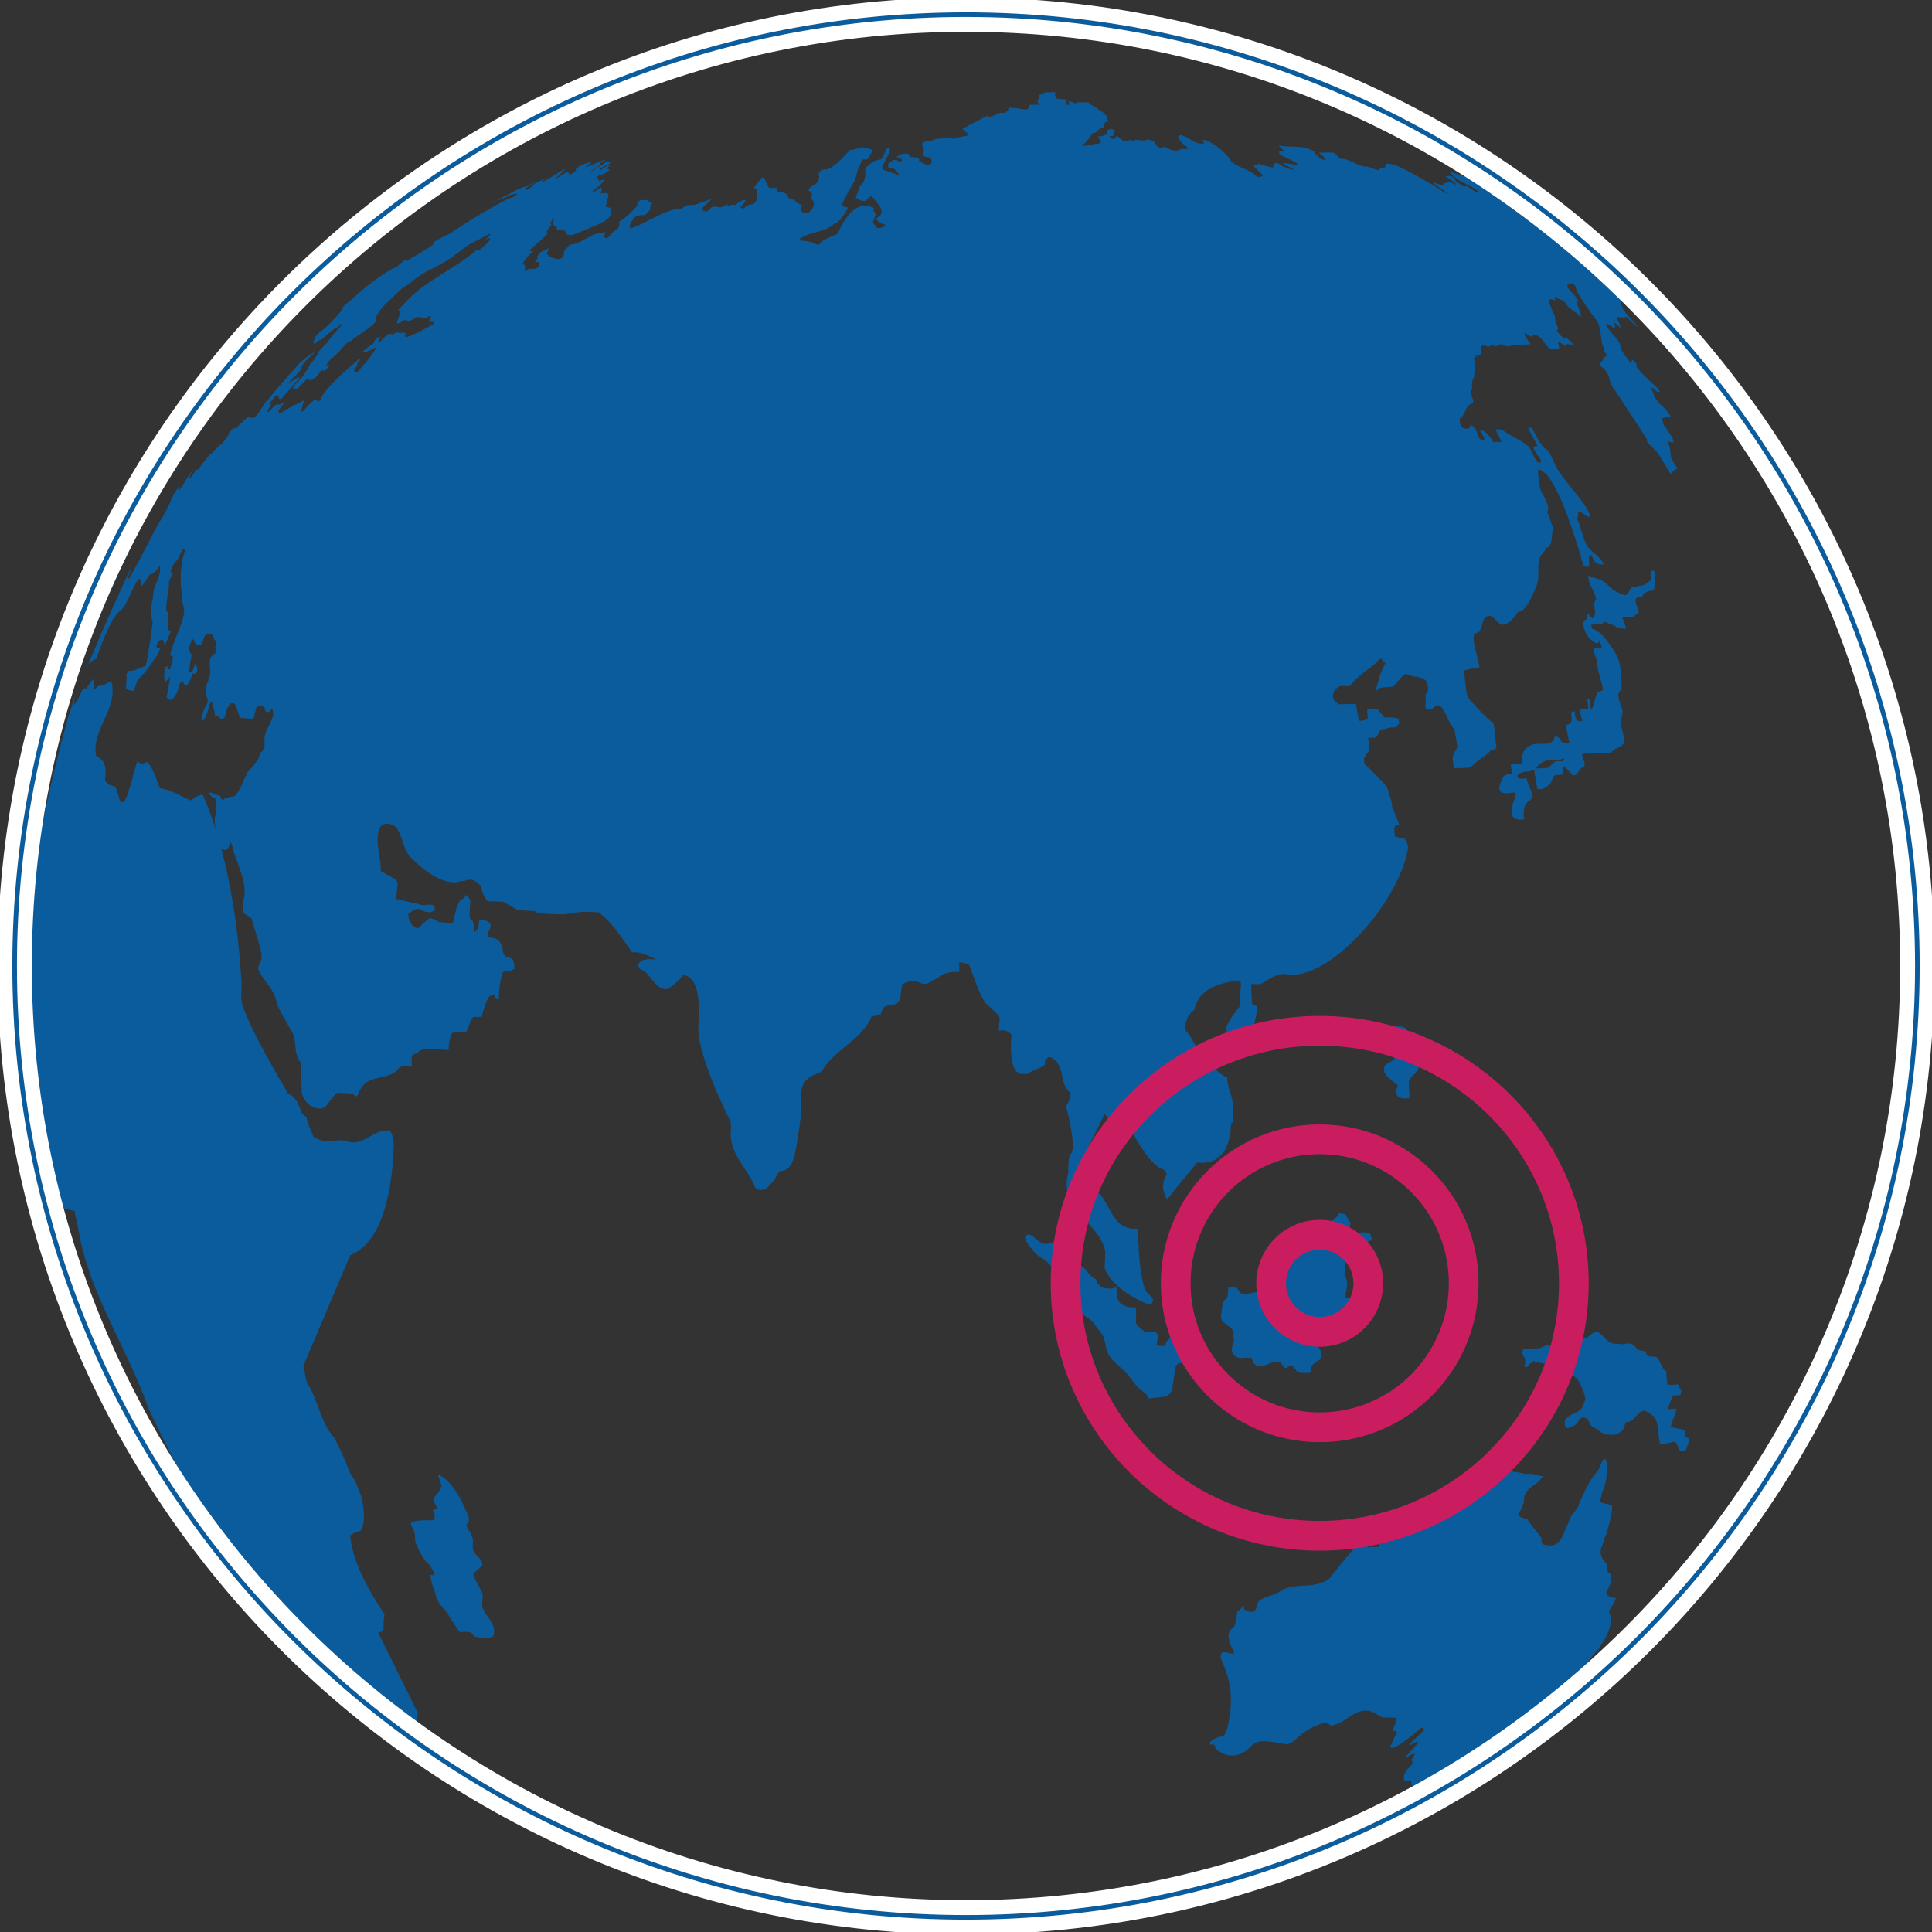 <?xml version="1.0" encoding="UTF-8"?><svg id="Layer_1" xmlns="http://www.w3.org/2000/svg" viewBox="0 0 130 130"><rect x="0" y="0" width="130" height="130" fill="#333333" stroke="none"/><defs><style>.cls-1{stroke:#fff;stroke-miterlimit:10;}.cls-1,.cls-2{fill:none;}.cls-2{stroke:#ca1d5f;stroke-width:2px;}.cls-3{fill:#0b5c9d;}</style></defs><path class="cls-3" d="M91.32,84.48c.03-.58.04-.69.95-1.02l.05-.02q-.07-.38-.15-.45c-.13-.11-.81-.05-.81-.05-.14.01-.54-.28-.54-.28-.03-.14.08-.26.04-.4l-.32-.53-.42-.15c-.22.57-.85.72-1.22,1.13-.35.39-.45.95-.86,1.29-.28.23-.7.07-.97.3-.23.19-.52.44-.56.71l-.06.11c-.32.18-.52.51-.85.67-.23.11-.33.11-.76.11-.02.36-.05.72-.12,1.07-.38-.07-.73.15-1.1.08-.17-.03-.2-.09-.37-.36l-.19-.1c-.07,0-.13,0-.2,0-.07,0-.14.03-.21.05q-.03.52-.06.62c-.06.16-.26.21-.31.38l-.12.87c-.09.69,1.02.67.83,1.42l.04.1c0,.06-.01.13-.02.2-.13.49-.2.76.03.97.36.34.83.05,1.21.2.05.34.21.45.34.49.53.16.94-.34,1.46-.25l.06.02q.06.02.28.33c.15.21.35-.18.55-.08.05.02.2.16.3.32q.05.09.2.13t.39.02c.08,0,.18,0,.27,0l.1-.05c.02-.13.03-.26.06-.41q.03-.1.44-.36c.31-.19.22-.61.14-.71-.09-.11-.13-.28-.13-.28l.54-.69c.11-.14.15-.19.34-.8.19,0,.38,0,.57,0,.04-.35.08-.71.12-1.06,1.67-.02,1.14-.62,1.08-.68q-.31.01-.8-.03-.06-.21.04-.51c.02-.1.02-.21.04-.35.05-.31-.16-.57-.15-.87.03-.36.06-.72.1-1.08q.43.02.73-.01"/><path class="cls-3" d="M110.53,40.09c.1-.19.11-.21.44-.32.04,0,.08,0,.15-.02.05-.03.12-.06.18-.07q.11-.94.06-1.1c-.02-.06-.06-.13-.09-.18h-.09c-.29.17.06.49-.17.69q-.36.32-.63.32s-.09,0-.17.04l-.06.07c-.05,0-.09,0-.22,0h-.17c-.12.25-.27.58-.46.52,0,0-.32-.11-.53-.22-.35-.19-.59-.51-.92-.73-.3-.19-.67-.18-.97-.37-.04.6.43,1.03.52,1.59-.33.39.15.92-.22,1.3-.16-.07-.21-.25-.36-.32-.02.13,0,.26-.01.39h-.09c-.39.09-.11,1.22.67,1.6.02,0,.05,0,.14-.02l.12-.14c.05.16.09.32.14.48-.19.01-.38.02-.56.03.02.13.04.27.08.4.02.08.05.16.09.28.13.26.05.55.14.81.06.22.12.43.19.71.2.65.15.66-.2.72-.25.36-.2.83-.44,1.2-.12-.25-.09-.53-.18-.78l-.1.12q.05.46.07.59c-.19,0-.39.02-.6.03.06.27.12.54.19.81-.24.03-.49.05-.51-.65-.05,0-.13-.01-.18-.01q-.09.17-.03.37v.03q.06.51-.4.51c.09.41.17.82.25,1.23h-.35c-.06-.01-.13-.05-.18-.08-.19-.47-.46-.34-.46-.34-.13.73-1,.34-1.5.52q-.84.29-.66,1.28c-.26,0-.53.02-.79.06q0,.17.11.62c-.3.01-.56.11-.61.19-.72,1.32.15,1.17.79,1.06v-.08c.06.35.05.37-.09.66-.14.45-.37,1.19.36,1.26.11,0,.22,0,.33-.01q-.13-.98.34-1.26c.24-.14.22-.32.22-.32-.05-.43-.33-.78-.39-1.2-.14.03-.34.07-.57-.01-.02-.06-.04-.14-.04-.2q.34-.25.6-.23c.21.01.37-.06.51-.16.08.44.15.89.22,1.34.11,0,.22,0,.34-.01.19-.06.47-.29.48-.3.15-.16.18-.38.29-.55.15-.22.44.01.6-.18.06-.07,0-.3-.01-.38.04-.04.11-.07.17-.08q.51.58.55.58c.39,0,.34-.56.73-.56q.11-.22-.15-.82l.15-.09c.54-.02,1.27-.04,1.82-.05.2-.4.94-.33.88-.93-.07-.33-.15-.66-.22-.99-.03-.29.09-.56.12-.84l-.05-.2c-.04-.14-.09-.27-.14-.41-.03-.1-.06-.22-.08-.32q-.11-.36.19-.57c0-.06.04-1.54-.27-2.18,0-.02-.91-1.74-1.69-1.9-.04-.1-.06-.19-.09-.29.25-.01.49-.02.73-.03l.14-.15h.11q.45.22.56.21.16.21.81.26-.02-.22-.25-.77c.25-.01.51-.03.76-.04q.14-.17.35-.27c-.03-.33-.26-.62-.21-.96q.26-.13.49-.17M105.2,51.19c-.18.09-.37-.02-.54.05-.2.09-.3.33-.51.42l-.1.02c-.25.01-.5.02-.76.03.2-.17.36-.39.61-.48.41-.16.85-.03,1.26-.17l.1-.04c-.02.05-.04.12-.05.18"/><path class="cls-3" d="M95.15,72.29l.1-.06.05-.12.1-.14c.24-.37.29-.82.3-.82v-.14l.02-.14v-.11c0-.13,0-.17-.02-.25l-.04-.11-.05-.11-.02-.11-.05-.14-.05-.14-.02-.11-.08-.11-.1-.1-.12-.11-.13-.06h-.09s-.06,0-.06,0h0s-.02,0-.02,0c-.07,0-.08,0-.12-.02l-.09-.05-.05-.14q-.25-.13-.3-.13c-.15,0-.31,0-.47,0v.11s-.01.11-.01.11v.12s0,.1,0,.1l.02.14v.11c.06.14.07.16.07.34v.11l-.09.14c-.04.1-.12.26-.04.61.06.29.05.3-.06.37-.15.14-.36.21-.52.35l-.07.14v.28s.04.24.38.49c.22.2.36.3.36.3l.1.09h.1c-.27.57-.05.79.05.86.1.01.18.06.28.07.14,0,.28,0,.42-.01,0-.12,0-.23.01-.35,0-.09-.04-.18-.04-.27,0-.17,0-.34.01-.51.02-.2.29-.44.34-.48"/><path class="cls-3" d="M82.94,75.54c0-.41.01-.68.02-.95.06-.73-.39-1.37-.38-2.08q-.56-.2-1.39-1.24c-.67-.53-.89-1.39-1.46-1.99q.06-.96.62-1.31.33-1.72,3.05-2c.09.08.09.17.1.26-.05.63-.04,1.04-.04,1.44q-1.09,1.35-.96,1.74c.69.05,1.24.04,1.79.04.06-.59.31-1.14.3-1.73-.1-.04-.23-.1-.33-.15-.06-.46-.06-.91-.07-1.35.09,0,.22,0,.32,0,.18,0,.25,0,.32,0q.91-.61,1.44-.68c.08,0,.16,0,.23,0,2.88.61,7.74-4.92,8.25-8.53,0-.19-.15-.44-.26-.6-.19-.02-.45-.07-.63-.12-.02-.19-.05-.44-.03-.63.08-.16.2-.16.32-.16-.14-.42-.31-.83-.48-1.24h0c0-.28-.08-.56-.23-.82-.02-.47-.09-.54-1.63-2.05-.01-.21-.03-.28-.03-.35.06-.17.21-.39.35-.51,0-.09.01-.22.01-.32-.04-.3-.06-.44-.08-.57.17,0,.34,0,.51-.01.12-.14.25-.36.31-.53.09-.02.22-.04.31-.05.31-.1.37-.1.43-.1.09,0,.22,0,.31-.01.06-.08.15-.18.22-.26-.01-.1-.03-.22-.05-.32-.35-.1-.66-.09-.96-.09-.12-.16-.28-.37-.41-.52-.27-.05-.5-.04-.73-.04,0,.2.02.45.04.65-.16.1-.4.15-.58.14-.11-.38-.16-.75-.22-1.13-.38,0-.77.01-1.16.02-.82-.52-.14-1.17.1-1.22.2-.04.46,0,.66,0,.5-.78,1.41-1.13,1.98-1.83.07,0,.1,0,.13,0l.27.29c-.36.59-.67,1.9-.67,1.91.07-.07.16-.16.24-.23.33-.08.63-.09.92-.09.33-.26.49-.68.89-.87h0c.19.03.37.13.56.18h.18c.59.15.63.26.71.52.03.18.05.24.06.31-.04.18-.05.21-.19.4.07.32-.06.64.03.96.12,0,.24,0,.36,0l.16-.1c.63-.68.88.98,1.38,1.42.1.45.15.81.21,1.18-.08.29-.3.52-.32.83.04.23.07.44.1.64.33,0,.65-.02.98-.03.28-.08.42-.33.65-.48.28-.23.61-.4.84-.69q.26,0,.39-.18-.12-.8-.1-1.06c-.04-.21-.08-.42-.12-.63-.23,0-1.67-1.63-1.68-1.65q-.16-.27-.28-1.86.08,0,.5-.12c.1-.01.16-.01.21-.02.1-.02.23-.04.33-.06-.13-.58-.26-1.16-.4-1.73q-.01-.42.06-.58c.64.02.37-.85.79-1.1.58-.33.73.78,1.32.49.53-.26.79-.81.79-.81q.61,0,1.29-1.82c.28-.74-.2-1.67.56-2.31v-.15c.64-.18.31-.89.58-1.28-.03-.08-.08-.19-.11-.27l-.03-.05q-.06-.27-.18-.55c-.05-.11-.07-.17-.1-.23.07-.43.06-.46-.09-.79-.08-.17-.12-.27-.17-.38l-.09-.13c-.05-.1-.08-.16-.1-.22-.14-.31-.19-1.37-.19-1.38l.14-.02c.07.08.21.17.32.22.01,0,1.07.75,2.61,6.28.1.05.19.04.28.04l.11-.1c-.02-.11-.04-.26-.04-.38.02-.09.02-.21.03-.3h.16c.2.47.26.61.82.63-.23-.6-.91-.82-1.19-1.38-.26-.54-.35-1.15-.61-1.7q.07-.09.07-.41l.14-.06c.21.1.39.27.6.36.03-.07.04-.18.02-.26-.62-1.22-1.73-2.1-2.34-3.32-.06-.17-.09-.22-.12-.28,0,0-.24-.6-.47-.75h-.02s-.02,0-.02,0h0c-.45-.38-.62-.94-.92-1.41-.09,0-.17,0-.25.01.22.4.43.81.65,1.22-.09,0-.2.03-.28.06,0,.1.03.15.06.21l.09.13c.05.1.08.15.11.21.16.18.19.21.28.42-.03.09-.11.1-.19.1q-.15-.03-.54-.89c-.03-.06-.06-.12-.09-.17-.54-.48-1.23-.71-1.8-1.14-.22-.06-.34-.05-.48-.05.14.28.29.56.43.84-.19.01-.38.01-.57.02,0,0-.4-.78-.91-.82l.09.12c.08.16.14.27.19.38l.04.15c-.08.02-.19,0-.27-.02-.09-.08-.12-.14-.14-.2q-.16-.56-.52-.79c-.01.08-.07.19-.12.26-.07,0-.12.01-.17.01h-.15c-.32-.15-.3-.46-.29-.68.42-.24.32-.92.89-1.04.08-.34-.33-.65-.05-1q-.1-.43.15-.81l-.04-.14q.16-.09,0-1.05l.1-.12c.1,0,.22-.02.31-.03-.12,0-.22,0-.32,0,.04-.03.07-.07.1-.1.1,0,.19,0,.29-.01.03-.21-.03-.43.06-.63.21.02.21.02.44.1l.16-.08c.08-.02.1-.02.13-.02l.14.06c.06,0,.09,0,.13,0l.15-.07c.06-.06.08-.06.1-.06q.56.25.74.08h.12c.4-.03.79-.05,1.18-.08-.08-.1-.16-.2-.23-.3q-.2-.27-.2-.46c.25.15.26.16.45.25.66-.4.86.67,1.38.87.17-.01.33-.02.48-.03q.05-.17-.06-.47.12-.01.57.29l-.05-.15c.05,0,.13,0,.18,0,.18.04.26.03.35.03q-.04-.06-.45-.44l-.16.04c-.21-.15-.32-.28-.43-.42l-.08-.15.09-.13q-.27-.63-.22-.83c-.1-.19-.28-.54-.42-1.01l.1-.13.16.04c.15.05.16.05.18.04l-.04-.17c0-.06,0-.06.02-.06.27.19.65.22.81.56.08.09.09.11.12.14.29.24.86.66.86.66-.09-.35-.36-1.05-.36-1.06l.14-.05q-.08-.16-.75-.91l.04-.16c.12-.08.21-.09.31-.1.07.07.14.13.21.2l.07.27c.11.35,1.26,1.93,1.27,1.94.45.54.28,1.26.53,1.86,0,0,.01,0,.02,0,0,0,0,.02,0,.02h0s0,.01,0,.01c0,.02,0,.04,0,.06,0,.16.07.31.18.41.02.07.03.13.03.16-.06,0-.12.01-.18.02-.02.14-.11.25-.16.38h-.09c-.03.07-.03.21.13.34.1.07.2.15.38.47.13.22.11.49.23.71.03.05.06.11.27.39l2.09,3.2c.06.1.06.1.04.24.21.21.49.49.71.71.28.45.55.91.83,1.37l.14.08.03-.04v-.1c.12-.06.19-.2.34-.21-.11-.27-.35-.46-.42-.74-.06-.25-.03-.51-.12-.75q-.1-.27-.08-.35h.06s.14.07.14.07h.09s.08-.03.08-.03c-.02-.09-.09-.29-.09-.29-.2-.31-.4-.6-.59-.88-.03-.15-.09-.29-.08-.44.2-.05.39-.07.58-.09-.11-.16-.22-.31-.33-.46-.14-.18-.33-.3-.49-.47-.03-.05-.08-.11-.12-.16-.04-.05-.08-.11-.12-.16l-.28-.7q.11-.03.29.18l.14.1c.07.01.12.01.17,0l-.23-.32q-1.05-.92-1.37-1.4s.03-.04.04-.13c-.14-.17-.26-.31-.35-.31v.04s.05.1.05.1l-.14.04c-.51-.63-.63-.88-.65-1.01,0-.01,0-.03,0-.04,0-.03,0-.05,0-.07,0,0-.01,0-.02,0,0,0,0-.02,0-.03,0,0,.02,0,.03,0-.11-.21-.38-.6-.59-.82-.05-.06-.07-.07-.08-.09q-.3-.36-.33-.54.14.01.58.31l.05-.15c-.05-.08-.11-.19-.14-.29q.1.05.37.3c.12.08.12.08.12.08q0-.22-.27-.61l.12-.11.14.05c.18,0,.31-.02.43-.04q.51.52.75.69c-.37-.6-1.09-.97-1.15-1.76l.05-.04c.12-.36-.48-1.18-.74-1.52q.14-.03.57.22c.15.02.17.02.18.01-.16-.18-.31-.32-.47-.45q-.24-.16-.63-.46t-1.02-.79q-.14-.04-.69-.43c-.12-.01-.17,0-.23.01l-.26-.15c-.07-.07-.16-.17-.22-.25-.02-.07,0-.07,0-.07.09.05.21.13.31.18.06-.01.12-.03.18-.04-.05-.27-.47-.57-1.1-1.02-.17-.13-.34-.25-.51-.38q.13.03,1.08.63c.1.02.15,0,.2-.02q.25.11.75.49c.1.04.12.03.14.02.25.14.48.31.73.45.12.07.13.07.13.07q-.09-.08-.7-.55c-.08-.07-.07-.07-.07-.07q-.08-.08-1.05-.81c.09.05.21.12.29.17.06.03.07.03.07.03-.28-.27-.86-.71-.87-.71-.19-.14-.41-.25-.61-.38q-.24-.16-.41-.25h-.02s-.05.04-.05.04c-.1-.05-.22-.11-.31-.17.15.17.36.26.54.38.1.07.13.09.15.11.08.06.19.13.27.2q-.17-.07-.46-.26c-.37-.26-.73-.51-1.08-.74-.09-.05-.21-.12-.3-.16-.09-.04-.1-.04-.1-.04-.35-.1-1.23-.62-1.24-.62-.57-.18-.74-.23-2.11-.93-.14-.04-.15-.04-.16-.04h-.02c-.2-.08-.41-.15-.61-.24-.14,0-.15,0-.17,0l.13.12c-.11.06-.12.06-.14.06q-.9-.31-.96-.32c.48.68,1.32.84,1.94,1.32-.02.06-.08.07-.14.07-.2-.14-.4-.27-.61-.4-.07,0-.14.01-.21.03-.19-.13-.38-.25-.57-.37h.04c-.03-.12-.15-.24-.25-.3l-.15-.05c-.12,0-.21.01-.3.03q.57.36.7.51l-.02.04c-.38-.18-.42-.17-.63-.12-.07,0-.14.02-.2.03l.03.16q-.06,0-.64-.19h-.1c.08.07.19.15.28.21.3.2.47.32.65.44l-.04.04-.13-.05c-.11-.08-.22-.15-.32-.23-.02-.01-1.98-1.19-2.57-1.42-.11-.05-.25-.12-.35-.18-.22-.03-.42-.11-.65-.1l-.06.15c-.01.14-.06.14-.1.14-.09.03-.22.05-.32.06.01.1,0,.1-.02.1-.27-.05-.52-.18-.79-.26-.05,0-.1,0-.15.01q-.47-.08-.66-.24c-.26-.08-.49-.24-.76-.28-.07,0-.12,0-.17.01l-.16-.1c-.09-.1-.21-.22-.31-.31l-.16-.03c-.33,0-.6,0-.87.02h-.01q.25.18.4.35c-.02.13-.04.13-.06.14-.12-.05-.28-.12-.64-.5l.02-.04c-.73-.51-1.61-.28-2.4-.44q.09.15.35.36c-.08.04-.21.04-.34.05l.02.16c.4.27.88.4,1.27.7.04.07.02.07,0,.07-.69-.14-.95-.15-.95-.15-.05.04,0,.09.06.14l.14.05q.27.1.44.25-.11.03-.75-.24c-.17-.11-.21-.14-.25-.18-.09-.02-.22-.02-.31-.02,0,.09-.05.23-.1.3-.42-.08-.95-.26-.95-.26l-.1.11c-.06-.02-.13-.04-.18-.07l-.04.15c.22.18.34.3.61.6-.07.09-.22.09-.37.1-.48-.51-1.2-.58-1.72-1.01l-.05-.05c-.08-.25-1.02-1.24-1.79-1.43-.1-.01-.1-.01-.1-.01h-.02s0,0,0,0l.09.24c-.64.11-1.04-.48-1.61-.56l-.13.1c.07.23.2.36.32.49.22.14.24.18.36.34h-.06c-.15,0-.31.01-.46.01-.15.1-.38.24-1.13-.16-.06.03-.14.08-.21.11-.06-.03-.15-.08-.21-.12-.16-.21-.21-.27-.26-.34q-.39-.21-.65-.06h-.1c-.25-.05-.38-.04-.52-.04l-.12.05c-.07-.01-.16-.03-.23-.05-.25.1-.29.1-.33.1-.22-.08-.36-.27-.56-.39-.03.06-.07.15-.09.21-.08,0-.18-.01-.25-.01l-.14-.17h.23l.11-.21c0-.18-.02-.2-.03-.21-.07-.03-.15-.06-.22-.08-.06.03-.15.07-.21.1,0,.07,0,.16-.01.23-.25.18-.41.18-.58.18l-.05.05c.04.05.11.12.16.18.05.07.06.09.07.1l-.15.17h-.1c-.13-.01-.32.03-.44.11-.18,0-.24,0-.3,0-.21.05-.23.05-.24.05l-.05-.02c.22-.21.69-.79.69-.86.14-.02.16-.02.19-.02l.16-.16c.16-.13.19-.13.21-.14.07-.01.16-.04.23-.05,0-.07,0-.17,0-.24.05-.16.17-.16.29-.16-.04-.06-.09-.14-.13-.2,0-.1.01-.1.04-.1-.08-.12-.21-.26-.33-.34-.12-.09-.14-.09-.17-.09-.22-.24-.56-.31-.77-.56-.16,0-.3,0-.46,0-.12-.03-.32,0-.43.07-.13-.07-.32-.13-.46-.15.02.08.06.16.1.24-.06,0-.13,0-.19,0l-.09-.06.04-.1c-.02-.06-.05-.15-.08-.22-.12-.01-.23,0-.34,0-.07-.01-.17-.03-.24-.04-.03-.06-.07-.14-.11-.21.07-.11.05-.16.02-.21-.22,0-.44,0-.67,0-.13.06-.3.14-.43.21v.21c-.03.06-.07.15-.1.21.05.06.1.14.15.21h-.66l-.07.18h0s0,0,0,0c-.05.05-.05.07-.04.1q-.11.08-.84-.06c-.12,0-.15,0-.17,0-.07-.01-.16-.03-.23-.04-.06.12-.19.27-.29.36-.13,0-.25,0-.38,0-.21.1-.42.21-.65.3-.06-.03-.14-.06-.21-.09-.48.24-1.63.86-1.63.86.08.11.22.24.34.32-.02.09-.03.12-.03.15q-.74.12-.94.22-.27-.11-.7-.04c-.19.03-.32.03-.45.03l-.23.09c-.24.09-.39.09-.53.09-.06.04-.15.1-.21.14.03.13.09.31.13.44-.03.08-.04.09-.04.1-.02.07-.03.16-.04.23.06.04.14.09.21.13h.14c.06.03.15.05.22.08.01.07.04.16.05.23-.02.06-.03.1-.04.13-.05.04-.13.1-.18.15-.23-.06-.41-.22-.63-.3v-.23c-.24-.04-.42-.04-.6-.05l-.12-.21c-.48-.12-.77.18-.8.21.13.02.31.1.4.2-.06.04-.14.1-.2.14-.05-.04-.13-.1-.18-.14-.17-.01-.19-.01-.21-.01-.12.07-.28.19-.39.29.01.07.03.16.04.23q.17.03.18.03h.07s.01,0,.01,0q.3.13.48.5-.08-.04-1.1-.39c-.02-.07-.05-.16-.07-.23.11-.17.14-.24.18-.31q.36-.7.36-.84-.15-.08-.15-.08h-.04q-.2.41-.35.64l-.07.13c-.48-.01-.94.47-1.03.57l-.03.06q.07.85-.39,1.2l-.03.05c-.04.24-.16.46-.23.7.27.2.44.2.62.21.11-.09.27-.21.38-.3.06-.01.08-.01.09-.01.88,1.03.79,1.16.26,1.51.06.06.14.15.21.21.1.09.28.16.42.17l-.06.15c-.07.02-.16.05-.23.08-.19.01-.22.01-.27,0-.09-.11-.2-.27-.26-.39.08-.2.09-.26.12-.32.03-.07.05-.16.08-.23l-.16-.18c0-.07,0-.17.01-.23-.45-.18-1.41-.56-2.43,1.76q-.13.04-.94.4c-.09.09-.11.14-.13.18-.25.18-.26.19-.64,0-.33-.11-.56-.12-.79-.13l-.09-.07c.7-.6,1.74-.42,2.4-1.09.19-.07.41-.16.91-1.08-.14,0-.32-.05-.45-.11q0-.08.43-.92l.06-.12q.48-.63.56-1.28c.14-.36.26-.57.39-.79.09,0,.21,0,.29,0l.38-.62c-.13-.05-.31-.11-.43-.16-.09,0-.15,0-.2,0-.33-.02-.62.13-.94.15-.54.65-1.04,1.09-1.48,1.3-.2,0-.23,0-.26-.01-.06.03-.15.08-.22.12-.09.11-.1.13-.11.15-.04.14,0,.14.02.14.03.55-.4.66-.4.66-.13.07-.26.21-.34.34.29.16.31.27.2.54.05.07.11.16.16.23q.12.41-.35.75c-.06,0-.1,0-.13,0-.08,0-.17-.01-.25-.02-.04-.06-.1-.14-.14-.19.03-.09.07-.19.11-.28q-.44-.21-.53-.39c-.32-.04-.35-.04-.54-.39-.28-.15-.44-.16-.6-.16-.01-.07-.04-.16-.05-.23-.19-.01-.35-.02-.51-.02-.07-.14-.17-.32-.25-.47-.02-.07-.06-.15-.09-.22-.08-.01-.09-.01-.11-.01q-.06.02-.57.69c.06.04.13.09.2.13q.11.73-.23.97c-.25.05-.28.05-.32.05-.13.06-.24.17-.36.26-.07-.03-.14-.05-.22-.07.12-.14.24-.27.35-.41.01-.12-.03-.12-.08-.12q-.22.07-.62.36c-.19-.03-.22-.03-.25-.03-.03.03-.06.06-.09.09h-.01c-.08,0-.16.01-.24.02.04-.05.08-.1.13-.15-.11.03-.13.04-.32.17-.06.01-.12.03-.19.05-.07,0-.09,0-.12,0-.11-.04-.14-.04-.17-.04-.07,0-.15,0-.21-.01-.21.12-.3.22-.38.32-.09,0-.19,0-.3-.01,0-.08,0-.19,0-.28.25-.19.6-.55.6-.55q-.09.03-1.11.39c-.16.03-.21.03-.25.03-.35-.03-.46.07-.6.19l-.13.05c-.14,0-.18,0-.21,0-1.11.22-2.02.92-3.06,1.3-.13.04-.14.04-.16.04.03-.07.03-.19,0-.26q.19-.37.43-.59c.25-.06.42-.06.59-.05.12-.13.25-.25.37-.38l-.03-.16c.05-.08.1-.18.14-.26l-.13-.06c-.1.01-.11.01-.12.01l.02-.14-.15-.03c-.13,0-.19,0-.25,0h-.14c-.1.08-.2.17-.29.25l.14.04c-.24.29-.49.53-.74.77q-.47.33-.58.43l.04.06c0,.08-.01.2-.04.28-.07.09-.09.11-.1.13-.31.13-.46.42-.69.62-.08-.02-.19-.06-.27-.1.05-.08.09-.13.13-.17l.05-.13c-.93-.07-1.55.77-2.44.83h.02q-.28.3-.4.47c.04.24.01.27-.23.49-.06.05-.04.03-.02.01q-.31-.02-.42-.06c-.08-.04-.11-.04-.14-.05l-.15-.05c-.03-.07-.11-.15-.18-.18q.01-.14.19-.41c-.68.28-.71.32-.84.57l.04.12c-.06.06-.14.16-.19.23l.06.04.15-.03.1.11c-.04.18-.06.23-.23.34-.22.04-.37.03-.51.02-.06.06-.17.12-.25.16-.01-.14.03-.28,0-.42l-.13-.05q0-.23.67-.88c-.08,0-.17-.01-.25-.02l.44-.42q.72-.63.83-.77l-.11-.09q.14-.26.34-.48l-.09-.1c.07-.11.17-.26.24-.38q-.02.34-.05.45l.1.1h.14c0,.08.01.19.02.28.17.01.35.03.53.04.04.07.09.17.12.25l.14.05c.11,0,.14,0,.16.01h.09c2.51-1.01,2.61-1.05,2.64-1.81-.13-.05-.27-.05-.4-.11.03-.18.16-.35.12-.54l.09-.12-.04-.1-.02-.14q-.17-.03-.44.01h-.04c.02-.09.06-.2.1-.28,0-.09-.06-.09-.13-.1q-.16.12-.38.26c-.12,0-.14,0-.16,0q.06-.09.46-.36l.08-.06q.04-.12.28-.31c.02-.06-.05-.06-.1-.07-.08.03-.19.07-.27.11l-.02-.13-.13-.06c.01-.12.08-.16.13-.2.17,0,.38-.13.53-.21.06-.06.15-.14.22-.2l-.14-.03c0-.08.06-.19.13-.24l-.09-.02c-.16.1-.32.21-.48.31h-.14c.07-.06.18-.13.29-.2q.15-.08.39-.19l.14-.09c-.11-.01-.23-.02-.35-.03q-.48.31-.64.4c-.1.06-.16.1-.21.13l-.12.09-.05-.02q.47-.28.64-.42c0-.06-.03-.06-.06-.07l.41-.26v-.03s-.07.02-.07.02c-.38.16-.78.3-1.16.47-.11.03-.12.03-.12.03q.11-.14.35-.26c.07-.05.02-.06-.03-.06-.53.1-.7.23-.96.42v.14c-.12.09-.24.17-.36.25h-.09s-.06-.13-.06-.13l-.09-.05q-.66.42-.85.52c.26-.23.48-.48.75-.7-.21.06-.32.13-.43.2-.01,0-.89.6-1.27.72.12-.12.14-.14.47-.35-.16.06-.19.07-.79.37-.12.09-.2.21-.33.29-.05.04-.11.08-.17.11l-.12.07-.03-.13s.04-.03.63-.42c-.21.08-.38.18-.55.3-.36,0-1.25.54-1.29.56l-.08.02c-.12.06-.27.16-.38.22h-.04s-.14.07-.14.07c-.08.07-.06.07-.04.07.27-.12.57-.19.82-.35l.11-.03q.29-.09.4-.05c-.09.06-.19.15-.28.22-.44.01-3.56,1.92-4.32,2.49l.06-.06c-.4.23-.85.38-1.21.68.08.02.11.02.13.03-.59.45-1.28.78-1.89,1.19,0-.12-.03-.13-.05-.13l-.29.23c-.28.26-.29.27-.48.35h-.04s0,0,0,0h0s0,0,0,0c-.37.2-1.39.8-2.84,2.14-.1.08-.11.08-.12.08l-.12.1c-.14.13-.24.22-.34.32l.06.02c-.14.31-1.42,1.63-1.54,1.59l-.02.02q-.08.07-.38.4.06,0,.06.02h.03s0,0,0,0l-.06.09c-.06.07-.12.16-.18.24l.13-.06-.03.13.08-.02c.11-.06.15-.1.2-.15l.09-.07h.01s.08-.02.08-.02h.02q.07-.06.51-.43h0q.44-.39.59-.41c.16-.13.26-.24.35-.34-.03.12-.06.24-.55.73,0,0,.01,0,.01,0-.02.03-.04.05-.05.08-.01,0-.02,0-.03,0-.15.17-.26.38-.41.55l-.07.08q-.39.38-.45.47c-.11.16-.17.35-.29.51l-.14.16-.13.15c-.18.22-.27.51-.44.74-.14.2-.33.36-.5.55l-.07.08c-.08.11-.16.22-.24.32.1.02.22.04.34.06.27-.33.63-.73.74-.69h.05q.02.06,0,.13h.03q.39-.23.41-.23c.14-.16.27-.32.4-.48.07.01.15.03.22.04q.23-.26.33-.39h-.11q-.1.01-.14.01c.03-.07.09-.11.14-.17l-.03-.04.04-.04c.12-.1.23-.22.36-.32.37-.28.62-.69.97-.99.16-.04.29-.12.35-.22.02,0,.03-.02.05-.03-.01,0-.02,0-.03,0,0,0,0,0,0,0,.01,0,.03,0,.04,0q1.07-.74,1.18-.85c.11-.11.16-.16.21-.21l.1-.11-.08-.12c.14-.42.57-.87.57-.88.39-.39.78-.76,1.18-1.14.19-.11.65-.44.84-.6.66-.56,1.49-.86,2.22-1.31.52-.31.96-.72,1.45-1.05l1.44-.76.04.02h0s.02,0,.02,0c-.11.12-.2.24-.3.36.08-.02.19-.07.26-.11v.15c-.05.07-.13.16-.19.22-.24.21-.39.35-.55.49-.06,0-.12-.01-.18-.02-1.46,1.27-3.32,1.99-4.67,3.4l-.14.14q-.11.14-.44.47l.12.07c0,.29-.15.54-.22.81l.07.05c.19-.09.37-.2.56-.29l.09.12q.28-.03.52-.22l.14-.06c.19.02.38.04.58.06.08-.05.19-.1.28-.13.06,0,.07,0,.09,0-.06.13-.15.24-.18.38.13.01.26.02.39.03l-.09.15s-1.55.91-1.89.86c-.01-.08.01-.19.04-.27-.14-.05-.29,0-.43,0l-.1-.05c-.15.04-.2.05-.39.19l-.08-.12c-.35.19-.41.22-.7.54.02,0,.04,0,.07,0-.02.01-.03.02-.05.04-.02,0-.04,0-.07,0v-.02s-.04-.02-.04-.02h-.04s-.01,0-.01,0c0-.02,0-.04.04-.13l.13-.15h-.01s-.06-.01-.06-.01h-.04s-.03,0-.09.03l-.07.04-.14.14s0,.02-.03.08l.03.05h.03s0,0,0,0q-.8.55-.85.68.14.07.89-.33.04.23-1.21,1.64c-.1.07-.16.07-.2.06-.02-.06-.04-.13-.05-.19.07-.09.16-.22.22-.32,0-.06-.02-.07-.04-.07.08-.09.18-.22.26-.31h-.13c-.58.49-2.37,2.02-2.58,2.71l-.16.16c-.03-.05-.06-.13-.09-.18q-.19-.04-.93.81l-.1.03q.05-.36.19-.77c-.38.14-1.62.87-1.67.9-.02-.06-.05-.15-.07-.21q.14-.21.39-.51l-.1-.02-.16.12c-.19.01-.21,0-.25,0q-.17.08-.46.44c-.08.06-.12.06-.14.05q.02-.2.28-.56l-.1.07-.09-.02c.08-.09.15-.19.22-.29.07-.09.17-.22.26-.3.07,0,.13,0,.19.01,0,.06-.02.14-.02.2.06,0,.13.01.19.02.31-.35,1.22-1.42,1.23-1.43l-.09-.02q-.21.05-.63.43h-.03s0,0,0,0c.15-.25.16-.26.52-.58.14-.16.21-.24.28-.32.11-.57.63-.81.95-1.22-.47.19-1.16.89-1.16.89-.12.15-.14.17-.17.2-.5.55-.98,1.12-1.46,1.68-.11.15-.16.21-.21.26-.09.11-.22.25-.31.36-.16.22-.3.46-.45.68-.09.11-.17.21-.25.32h-.06c-.05,0-.13.02-.18.04h-.06s-.16-.1-.16-.1c-.28.28-.58.54-.86.83-.05-.05-.06-.05-.07-.06h-.02c-.14.09-.23.2-.31.31l-.07.18c-.13.18-.27.37-.4.55q-.22.11-.7.64c-.09.09-.1.08-.11.08-.31.32-.55.66-.79,1.01l-.17.06c-.14.19-.26.36-.38.54l-.06-.04c.06-.23.1-.29.14-.35l.1-.17c-.16.18-.28.36-.39.54l-.31.49-.11.18c-.04.07-.09.14-.14.22,0-.12.04-.27.1-.37q-.18.17-.38.47c-.09.16-.09.16-.09.17-.05.1-.13.23-.18.34,0,.07,0,.07,0,.08-.16.3-.32.61-.47.91-.19.31-.38.63-.56.95q-1.15,2.25-1.68,3.16l-.11.17c-.1.11-.1.11-.1.1.05-.18.09-.38.18-.56.05-.17.05-.21.05-.24-.82,1.75-1.79,3.89-2.58,5.8-.04.09-.07.18-.11.27-.08.19-.15.37-.23.56,0-.01.01-.02.01-.03.01-.03.02-.05.03-.08-.02.05-.04.1-.06.14,0,0,0,0,0-.01,0,.01,0,.02-.01.03,0,0,0-.02.01-.03t0,0c.12-.23.3-.42.6-.54.08-.22.17-.44.26-.66q.27-.8.71-1.69c.38-.77.81-1.01.81-1.02.18-.22.26-.41.35-.6.03-.06.06-.13.09-.19,0,0,.46-.99.63-1.22l.16.06h0s0,0,0,0h0s0,0,0,0h0c-.02.12-.02.27,0,.38l.08.02q.07-.07.57-.81l.08.02c.24-.13.25-.13.55-.55.13.73-.45,1.3-.45,1.99,0,.15-.05.35-.1.5q-.06,1.14.07,1.3-.34,2.63-.49,2.97c-.37.08-.7.36-1.1.3-.06.07-.13.16-.18.22.06.32-.04.64-.03.95l.15.13c.13.03.24.04.38.06.09-.25.17-.5.26-.76.52-.39,1.4-1.79,1.4-1.8.07-.19.09-.27.12-.34-.14,0-.18,0-.24-.01-.03-.1,0-.18.03-.26.03-.05.06-.12.08-.18.14-.1.23-.08.32-.07.05.1.09.25.11.37t.41-.96l-.16-.1c-.02-.45,0-1.16,0-1.16l-.15-.11c-.02-.62.15-1.22.19-1.83.02-.11,0-.11-.02-.11.09-.22.11-.28.29-.61-.05-.02-.12-.05-.18-.08.03-.16.11-.32.19-.49l.15-.18c.14-.16.16-.19.17-.22q.26-.58.39-.7l.08.17s-.47,1.14-.21,2.91c-.09.46.23.88.14,1.34-.19.97-.73,1.83-.93,2.79.06.02.13.04.19.06-.01.36-.11.62-.21.89-.06,0-.13-.01-.19-.03.02-.05.05-.13.08-.19-.05.01-.13.03-.18.04-.13.54-.09.77-.03,1.04.07-.08.16-.18.23-.25l.13-.14c-.11.45-.13.92-.26,1.36.11.18.17.19.23.2.06,0,.14-.02.19-.03.09-.17.22-.3.3-.48.04-.13.06-.19.08-.26.03-.23.04-.32.31-.47.02.06.04.14.06.19.13.08.16.08.19.08q.16-.15.4-.78c.06,0,.13.01.19.02.28-.3.04-.59-.04-.67q-.1.35-.2.57c-.06-.01-.14-.03-.19-.04q.01-.35.18-1.16c-.25-.24-.18-.54-.11-.7.03-.06.05-.13.08-.19l.12-.16.07.08c.02.11.09.25.17.33.09,0,.12,0,.15.01h.09c.23-.2.17-.58.44-.77.11.02.26.05.38.06.06.09.12.24.12.35.05.02.13.05.18.07-.03.11-.06.26-.11.37l.07.1-.05.35c-.71.34-.19,1.09-.42,1.6-.02.12-.07.27-.12.37-.03.09-.05.14-.07.19q-.02.11-.02.55v.1s.04.06.04.06v.1s.04.11.04.11l.03.08c-.01.13-.08.31-.15.43l-.06.1-.06.13q-.11.35-.14.58l.02.1.03.08c.07-.08.17-.21.21-.32l.11-.25c.04-.12.09-.28.11-.41.02-.06.05-.13.06-.19.07-.11.1-.11.13-.1l.04.03.03.09v.1s.04.09.04.09c.03.09.06.22.08.32v.13s.03.11.03.11l.04.06h.05c.06.01.13.02.19.03l.05.1c.13.04.15.04.18.04l.07-.04.08-.07.02-.1.04-.11q.06-.35.2-.53l.06-.1.11-.09c.05,0,.13,0,.18,0l.15.14c.01.09.04.21.07.29.03.09.07.22.12.3v.1s.05.08.05.08l.04.03.07.05c.27.02.54.04.81.07.03-.11.07-.25.09-.36l.04-.12c.02-.11.06-.26.11-.36h.17s.07-.03.07-.03h.09c.06.04.14.07.19.1.01.08.03.2.08.26.15.04.17.04.19.04l.09-.04.05-.09.09-.08.05.03c0,.08,0,.2.04.26v.1q-.12.4-.26.66c-.36.62-.34.98-.34,1.12v.1c.03.3.01.33-.16.59l-.09.07-.06.1c-.02.11-.07.26-.12.36l-.07.1q-.47.61-.54.67l-.08.07-.09.1-.03.1s.04,0,.06,0c-.02.03-.04.07-.06.1-.01,0-.02,0-.04,0,0,0-.38.98-.6,1.2l-.09.1-.08.07h-.06q-.1-.02-.35.07h-.08s-.06.02-.06.02l-.08.05-.08.09-.12-.03-.04-.08-.04-.12c-.08-.08-.1-.09-.12-.09-.09-.01-.27-.04-.47-.17h-.07s-.06-.01-.06-.01l-.09.07q.24.27.49.34c.06.1.04.17.03.24l-.03.13c.02.09.04.21.06.3,0,.09-.02.21-.05.3v.1s-.05.13-.05.13c-.07.34,0,.65.07.97-.44-1.44-.82-2.25-.91-2.44-.04,0-.07,0-.43.13-.1.07-.23.16-.33.24h-.11c-.59-.28-1.36-.73-2.01-.8q-.52-1.49-.85-1.77c-.11.04-.25.1-.36.14-.1-.05-.22-.12-.32-.17q-.67,2.55-.9,2.73s-.09-.01-.22-.02c-.15-.34-.18-.72-.38-1.04-.24-.04-.47-.07-.66-.43.18-1.18-.22-1.4-.6-1.61-.33-1.81,1.52-3.18,1.03-5.02-.3.09-.55.32-.89.31-.08.08-.19.19-.28.28.04-.22.02-.53-.07-.74-.15.17-.33.43-.44.64-.08-.04-.15-.07-.29.09q-.26.69-.53.98s0,0,0-.15v-.16c.02-.1.06-.24.09-.34.02-.07.05-.16.07-.22-.19.55-.23.67-.61,1.85-.02.08-.05.17-.07.26.01-.03.02-.07.03-.1.02-.05.03-.1.04-.15l.04-.08c-.03.08-.05.16-.08.24-.05.19-.1.38-.16.58-.04.14-.08.29-.12.43,0,0,0,.01,0,.02-.59,2.25-1.19,4.93-1.63,7.02q-.58,3.46-.89,10.51c0,1.73.16,4.04.23,5.78.2,2.01.61,4.63.93,6.68.02.09.04.19.05.28,0,.02.02.05.05.1.06.09.14.21.21.3-.03-.2.03-.49.13-.67,0,0,.02.01.03-.18.06-.09.15-.22.22-.31q.47,1.86.68,2.19c.23.06.49.13.78.2.09.43.18.86.27,1.28.71,4.28,3.25,7.86,4.66,11.88.05.13.11.26.17.38q4.16,8.77,7.32,12.06c.41.56.82,1.12,1.25,1.66,1.99,2.35,5.82,5.71,5.85,5.73l.14.14c.32.52.35.54.76.83.04,0,.08.01.26.16.34.33.42.41.93.71.18.02.37.05.72-.21.26.03.53.06.68-.13-.03-.21.02-.5.11-.68l-2.69-5.45c.11-.03.25-.07.35-.1q.02-.94.08-1.13-2.14-3.17-2.31-5.3c.17-.15.45-.28.68-.3q.47-.7.04-2.41c-.08-.18-.15-.36-.33-.82-.1-.21-.26-.48-.4-.67-.29-.73-.57-1.46-1.06-2.37-.96-1.07-1.07-2.54-1.83-3.7-.02-.06-.04-.13-.11-.43-.03-.21-.09-.49-.15-.7l3.16-7.46c2.41-.97,2.87-5.09,2.93-7.47-.02-.28-.04-.56-.25-.9-1.1-.23-1.84,1.21-3.01.65-.11,0-.23-.01-.33-.02-1.01.1-1.19.12-1.8-.21q-.46-1.01-.47-1.33c-.1-.07-.22-.17-.32-.24q-.37-1.21-.93-1.34-3.33-5.68-3.15-6.6c0-.15.01-.3.02-.79-.22-3.95-.8-6.98-1.36-9.1.11.07.16.07.2.08.31.05.3-.34.44-.51l.07.17c.25,1.12.91,2.13.85,3.33-.02.14-.02.17-.03.21-.14.51-.1.81-.05.97.1.27.46.23.56.49l.56,1.86c.06.23.19.77.02,1.05-.26.43-.17.55.46,1.41.38.52.51.69.67,1.38q.07.3,1,1.87c.29.5.15,1.09.35,1.61.09.22.1.23.18.37.04.06.07.17.08.24.01.64.03,1.28.05,1.91.24.97,1.32,1.29,1.65.85q.63-.84.74-.87c.31.02.63.03.95.05h.07c.06.05.14.13.19.18h.12c.06-.13.15-.3.21-.42.51-1.1,1.92-.6,2.58-1.43q.16-.25.89-.18c-.02-.56-.04-.87.29-.82.41-.38.42-.39,2.19-.25,0,0,0-.76.25-1.17.34-.04.65-.03.95-.02,0-.01.3-.91.46-1.05,0-.05,0-.09,0-.14,0,.05,0,.09,0,.14.03-.01.04-.02.11,0,.01,0,.02.01.03.01,0,0,0,0,0,0,.01,0,.02,0,.04,0,.08,0,.15,0,.21,0,.06,0,.12-.01.18-.01.03-.13.07-.29.1-.41.28-.85.35-1.03.64-1.04h.09c.06.07.06.17.13.23.06.05.13.04.19.06.02-1.26.23-1.75.27-1.83q.04-.08.37-.09c.09,0,.19-.04.37-.13l.05-.02c-.03-.32-.05-.51-.14-.64-.11-.15-.31-.08-.44-.18q-.17-.13-.22-.4c-.02-.12-.01-.24-.06-.35-.15-.35-.39-.53-.71-.52,0,0-.42,0-.15-.49.16-.29.09-.45.06-.49-.03-.05-.37-.23-.37-.23-.12,0-.24-.01-.35-.01q-.03.53-.15.67c0,.08,0,.16-.01.24,0,0,0-.01-.01-.02,0-.07,0-.13.01-.2-.04.04-.09.08-.13.12-.01,0-.03.01-.05.03-.03-.25,0-.5-.08-.74q-.14-.06-.24-.27c.01-.39.04-.75.07-1.11q-.12-.22-.29-.39-.1.22-.34.34-.27.13-.55,1.59-.32-.07-.66-.08c-.16-.01-.23-.01-.28-.02-.16-.07-.3-.16-.45-.23-.13-.02-.17-.02-.2-.02q-.43.34-.73.67s-.68-.08-.68-.99c.06-.04.14-.08.2-.12.23-.17.26-.18.45-.19h.09c.25.14.63.36,1.03.1.03-.19,0-.23-.08-.35-.13-.04-.19-.04-.25-.04-.08,0-.18.02-.26.03-.16,0-.22,0-.28,0-.47-.17-.98-.2-1.44-.37-.14-.02-.21-.03-.28-.03.03-.36.07-.72.11-1.08-.03-.07-.07-.16-.1-.22l-1.06-.6c.07-.95-.42-1.88-.08-2.83.22-.6,1-.28,1.14-.09.45.62.44,1.47,1,2.04q1.46,1.47,2.67,1.64c.13,0,.17.01.21.01.06,0,.12,0,.18,0,.22-.12.49-.03.7-.17.11-.01.17-.01.23-.01q.33.03.64.36l.03.04q.27.94.52,1.05c.38.02.7.03,1.01.04t1.01.56c.43.03.75.04,1.07.06.09.04.2.1.28.15.65.05,1.18.06,1.72.08l1.22-.18c.37.01.74.02,1.11.03.55.43.91.71,2.26,2.7.25,0,.32,0,.38,0q.36.05,1.24.47c-.93-.05-1.01.06-1.23.36.04.09.08.2.12.29.76.22.89,1.24,1.73,1.36.32.04,1.22-.93,1.23-.95.96.12,1.06,1.7,1.03,2.63,0,.16-.01.32-.01.48q-.28,1.83,2.15,6.77c.02.35.02.43.02.5-.2,1.62,1.13,2.6,1.63,3.93q.72.58,1.61-1.1c.97-.1,1.04-.62,1.49-3.95,0-.41,0-.82,0-1.23q-.05-1.12,1.36-1.51c.81-1.52,2.68-2.09,3.36-3.72.19-.04.43-.1.62-.16.15-.51.25-.56.64-.63h.1s.05,0,.05,0c.5-.12.51-.17.64-1.38.36-.22.68-.22,1.01-.21.09.04.21.1.3.14.27.04.31.04.34.04.36-.22.76-.37,1.09-.64.42-.18.77-.18,1.12-.17,0-.22,0-.44,0-.66.19.03.45.09.64.14.38.87.59,1.82,1.14,2.63q.71.61.93.92c0,.11,0,.19,0,.26-.03.2-.05.46-.05.67.35-.06.46-.08.85.24q-.19,2.66.75,2.67c.15,0,.22,0,.29,0q.33-.21.92-.44c.3-.14.3-.21.3-.29v-.22c.08-.06.18-.14.25-.21,1.21.37.62,1.81,1.46,2.41q.05.36-.29.91.75,3.01.25,3.28-.12.41-.1.99v.21c-.7,2.47,2.09,3.32,2.48,5.28,0,.37-.02.75-.04,1.12.54,1.54,2.89,2.44,2.91,2.44.17.02.21.02.24.02.04-.1.09-.22.12-.32-.1-.17-.28-.37-.44-.5-.44-.65-.54-2.93-.54-2.95,0-.07,0-.14,0-.21-.03-.28-.03-.35-.03-.42-.04-.41-.03-.55-.03-.69-1.92.14-1.78-2.07-3.03-2.7-.02-.09-.04-.22-.05-.31,0-.19.01-.26.01-.34-.13-.18-.38-.35-.57-.43,0-.36,0-.73.01-1.09.37-.81,1.4-2.83,1.4-2.83.41.35.48.95.96,1.23.21.03.24.03.28.03.16-.09.43-.13.61-.09q1.27,2.36,2.15,2.55c.06.09.13.21.19.31-.47.77-.2,1.28.01,1.7.47-.62,2.02-2.48,2.03-2.49.37.06,2.23.23,2.27-2.63"/><path class="cls-3" d="M79.72,90.97c-.38.01-.33-.08-.07-.53l-.03-.11s-.96-.84-1.24.24c-.18,0-.36,0-.55-.05-.03-.3.26-.66-.08-.89-.07,0-.14,0-.2,0q-.47,0-.51-.02s-.61-.43-.61-.61c.02-.34.03-.69,0-1.03q-.71.05-1.08-.32c-.29-.3-.08-.73-.28-1.05-.07.03-.13.09-.21.1h-.21c-.31,0-.55-.01-.85-.41l-.04-.21c-.41-.14-.57-.55-.87-.8q-.56-.47-.63-.49c-.12-.03-.26-.01-.36-.11-.14-.13,0-.3-.06-.44-.11-.01-.37-.05-.63-.76-.33.04-.61.29-.96.21-.43-.09-.63-.54-1.05-.63-.43.15-.19.46.35,1.14.32.41.87.57,1.18,1q.31.42.42.77c.12.37.14.44.5.42.3-.02.43.17.49.25q.2.3.22.98c0,.07,0,.14-.01.21.23.64.98.77,1.32,1.31.19.31.49.55.61.9.12.36.12.76.32,1.11.34.59.97.92,1.37,1.46q.49.66.66.8c.6.46.6.48.64.69l1.23-.13c.08-.03.37-.38.37-.38,0-.07,0-.13.02-.2q.07-.55.18-1.17c0-.07.01-.13.02-.2.14-.51.73-.2,1.06-.4v-.15s-.09-.49-.4-.48"/><path class="cls-3" d="M108.72,107.54q-.74-.1-.62-.46c.03-.05.06-.11.1-.16q.06-.17.27-.54h-.13c-.02-.16.08-.28.09-.42-.26-.18-.35-.25-.32-.73q-.64-.6-.27-1.3s0-.02.05-.14q.08-.33.13-.43c.03-.06.06-.12.08-.18,0-.01.47-1.52.35-1.9-.27-.09-.56-.09-.8-.24.04-.19.14-.36.13-.56.03-.06.05-.12.08-.18.37-.91.29-1.95.17-2.12h-.14c-.09.2-.18.39-.27.57-.02.06-.05.12-.09.21q-.55.52-1.17,1.98c-.05.12-.09.24-.19.47q-.16.26-.44.58c-.2.49-.42.99-.63,1.47-.38.64-.76.57-1.29.46q-.13-.22-.06-.39c-.32-.45-.7-.86-1-1.33q-.52-.07-.59-.28c.16-.24.24-.52.36-.78,0-.03.01-.05.02-.12-.06-.93.96-1.06,1.28-1.7h-.15q-.41-.12-.59-.15c-.05,0-.1,0-.24.01-.35.03-.66-.16-1-.14,0,0-.64-.46-.99-.61h-.12c-.05.01-.1.01-.19.02-.08.03-.2.04-.28.03-.03.12-.07.23-.1.37v.16q.29.11.57.24c-.23.46-.74.11-1.05.32-.34.23-.65.51-1.03.7-.33.18-.37.22-.47.38,0,.03-.02.06-.04.18-.06.44-.27.79-.34.88-.16.24-.97.28-1.03-.13-.16,0-.3,0-.45.01l-.1-.09c0-.09.02-.21.03-.3-.11,0-.21,0-.41.03-.53.19-.97.56-1.48.81-.55.28-.87.94-1.59.93-.03.1-.05.2-.08.39q.17.35.17.4c-.03.11-.06.22-.1.33-.23,0-.48.01-.71.02.08-.18.09-.38.16-.57-.15,0-.31,0-.46.01-.22.04-2.19,2.52-2.21,2.55-.08.12-.16.23-.65.41-.89.34-1.93,0-2.77.58-.41.29-.96.3-1.36.6-.25.18-.1.58-.4.73-.13.06-.2.1-.66-.13.02-.08,0-.21-.03-.29q-.17.31-.4.43l-.03.14c-.01.05-.03.11-.04.22q0,.19-.09.46c-.01.05-.02.11-.07.21-.38.31-.6.5.01,1.78-.29.11-.56-.18-.85-.02-.03.1-.05.19-.08.3.52,1.22,1.01,2.37.47,4.75-.08.19-.15.38-.25.57-.45-.02-.84.31-.95.41l.03.13c.09,0,.21,0,.29.03.04.07.09.18.09.27.28.21,1.14.87,2.16.03.63-.69.95-.63,2.49-.36.19.03.34.06.91-.47.65-.6,1.37-.85,1.66-.93.28-.08.34-.01.5.15,1.08-.04,1.8-1.55,3.08-.78q.29.24.62.25c.09,0,.17,0,.3,0q.3-.02.43.04c.03.32-.17.57-.24.85.09,0,.21.02.3.06t-.47,1l.1.11c.55-.09,1.99-1.37,2.01-1.39l.14.05.02.15c-.3.36-.74.59-1,1l.14-.04q.21-.19.5-.18c-.1.13-.2.26-.37.46l-.12.1-.1.13q-.23.24-.33.39c.24-.06.39-.33.68-.27-.07.14-.17.25-.24.38l.06.14.03.12-.11.13s-.04.04-.14.14q-.49.51-.3.88.39.02.44.03c.02.08.03.2.04.28.53.21,1.09-.37,1.31-.59.06,0,.13,0,.27.09-.1.18-.25.31-.35.49l.12.08q2.56-.83,4.06-2.06s.04-.04.13-.18c1.57-1.94,3.86-3.06,5.58-4.84.2-.25.4-.5.6-.76.05-.19.11-.38.16-.57.04-.05.08-.1.14-.2.19-.26.44-.46.63-.73l-.02-.04c.11-.15.22-.31.36-.51,0-.01.71-1.2.27-1.84l.06-.13c.16-.26.32-.52.43-.79"/><path class="cls-3" d="M113.4,96.7c-.09-.15.06-.37-.13-.5l-.86-.19c.14-.4.27-.8.41-1.21-.28,0-.37,0-.6.03.1-.31.2-.61.34-.92.23-.03.3-.03.5-.03.03-.1.06-.21.07-.33-.14-.09-.13-.27-.21-.39-.11,0-.22.01-.33.02-.13,0-.25.01-.39,0-.07-.28-.05-.56-.08-.84v-.07s-.12-.06-.12-.06q-.09-.07-.39-.73c-.17-.35-.57-.08-.78-.29-.05-.06-.07-.07-.06-.24l-.04-.04q-.15.02-.39-.05c-.25-.07-.34-.36-.59-.44-.25-.08-.5.09-.75.01h-.07s-.04-.01-.04-.01h-.02s-.06,0-.06,0h-.02s-.02,0-.02,0h-.01s-.03,0-.03,0h-.04c-.61,0-.78-.7-1.3-.83q-.08,0-.52.35c-.2.16-.47.03-.69.16-.34.21-.35.27-.37.45-.08.67-.52.63-1.19.58-.34-.03-.06-.53-.39-.6-.27-.06-.45.17-.7.2-.35.01-.69.03-1.04.04-.03.14-.06.27-.08.4q.32.15.17.82c.08,0,.17,0,.26-.06l.02-.13c.14-.04.23-.16.35-.22.35.18.82.07,1.1.43q.32.41.39.4c.66-.13,1.34.12,1.56.58.4.81.44,1.11.4,1.21-.18.5-.22.61-.44.75-.28.18-.62.25-.84.51-.08.09-.09.1-.1.38,0,0,.03.58.84-.06.13-.24.25-.49.56-.37.14.05.19.13.24.25.11.29.17.31.35.4.19.09.35.24.52.35.24.15.84.17,1.05.08l.32-.22c.13-.18.14-.41.26-.59.58.03.69-.67,1.19-.76h.07c.08.03.63.36.7.51.25.55.17,1.16.32,1.73l.06.02c.08.02.48-.07.87-.16q.15-.03.32.42c.11.28.29.22.47.16.08-.19.15-.38.24-.62.02-.19-.04-.22-.27-.27"/><path class="cls-3" d="M32.42,107.11c-.19-.41-.47-.77-.58-1.21l.1-.11s.52-.42.52-.5c-.01-.46-.51-.61-.62-.99-.08-.25.02-.52-.03-.77-.04-.12-.09-.23-.14-.35-.06-.12-.15-.23-.21-.35-.02-.06-.05-.12-.07-.17v-.09q.22-.12.14-.51c-.02-.06-.04-.12-.07-.17q-.94-2.27-2-2.67.25.7.24.78s-.14.42-.44.7c-.3.28.2.56.11.86q-.2,0-.23.03c0,.24.25.47.02.71q-1.29-.04-1.49.18c-.04.06-.05.06.21.59q.05.1.06.66s.45,1.15.79,1.4c.07.04.26.19.51.81l-.04.07q-.21-.05-.23-.05c0,.58.32,1.08.42,1.63.03.05.06.11.09.16.17.3.45.53.64.82.06.11.12.21.18.32q.4.57.6.91c.25.04.5-.04.75.04.14.05.16.23.3.28.12.05,1.18.21,1.26-.07.22-.79-.49-1.21-.72-1.83-.14-.36.09-.75-.07-1.12"/><path class="cls-3" d="M65,129.67C29.34,129.67.33,100.66.33,65S29.34.33,65,.33s64.67,29.01,64.67,64.67-29.01,64.67-64.67,64.67M65,1.64C30.06,1.64,1.64,30.06,1.64,65s28.42,63.36,63.36,63.36,63.36-28.42,63.36-63.36S99.94,1.64,65,1.64"/><path class="cls-1" d="M65,129.67C29.34,129.67.33,100.66.33,65S29.34.33,65,.33s64.67,29.01,64.67,64.67-29.01,64.67-64.67,64.67ZM65,1.64C30.06,1.64,1.64,30.06,1.64,65s28.42,63.36,63.36,63.36,63.36-28.42,63.36-63.36S99.94,1.64,65,1.64"/><circle class="cls-2" cx="88.8" cy="86.35" r="3.27" transform="translate(-17.46 22.71) rotate(-13.28)"/><path class="cls-2" d="M88.8,96.04c5.35,0,9.69-4.34,9.69-9.69s-4.34-9.69-9.69-9.69-9.69,4.34-9.69,9.69,4.34,9.69,9.69,9.69Z"/><path class="cls-2" d="M88.8,103.34c9.44,0,17.1-7.61,17.1-16.99s-7.66-16.99-17.1-16.99-17.1,7.61-17.1,16.99,7.66,16.99,17.1,16.99Z"/></svg>